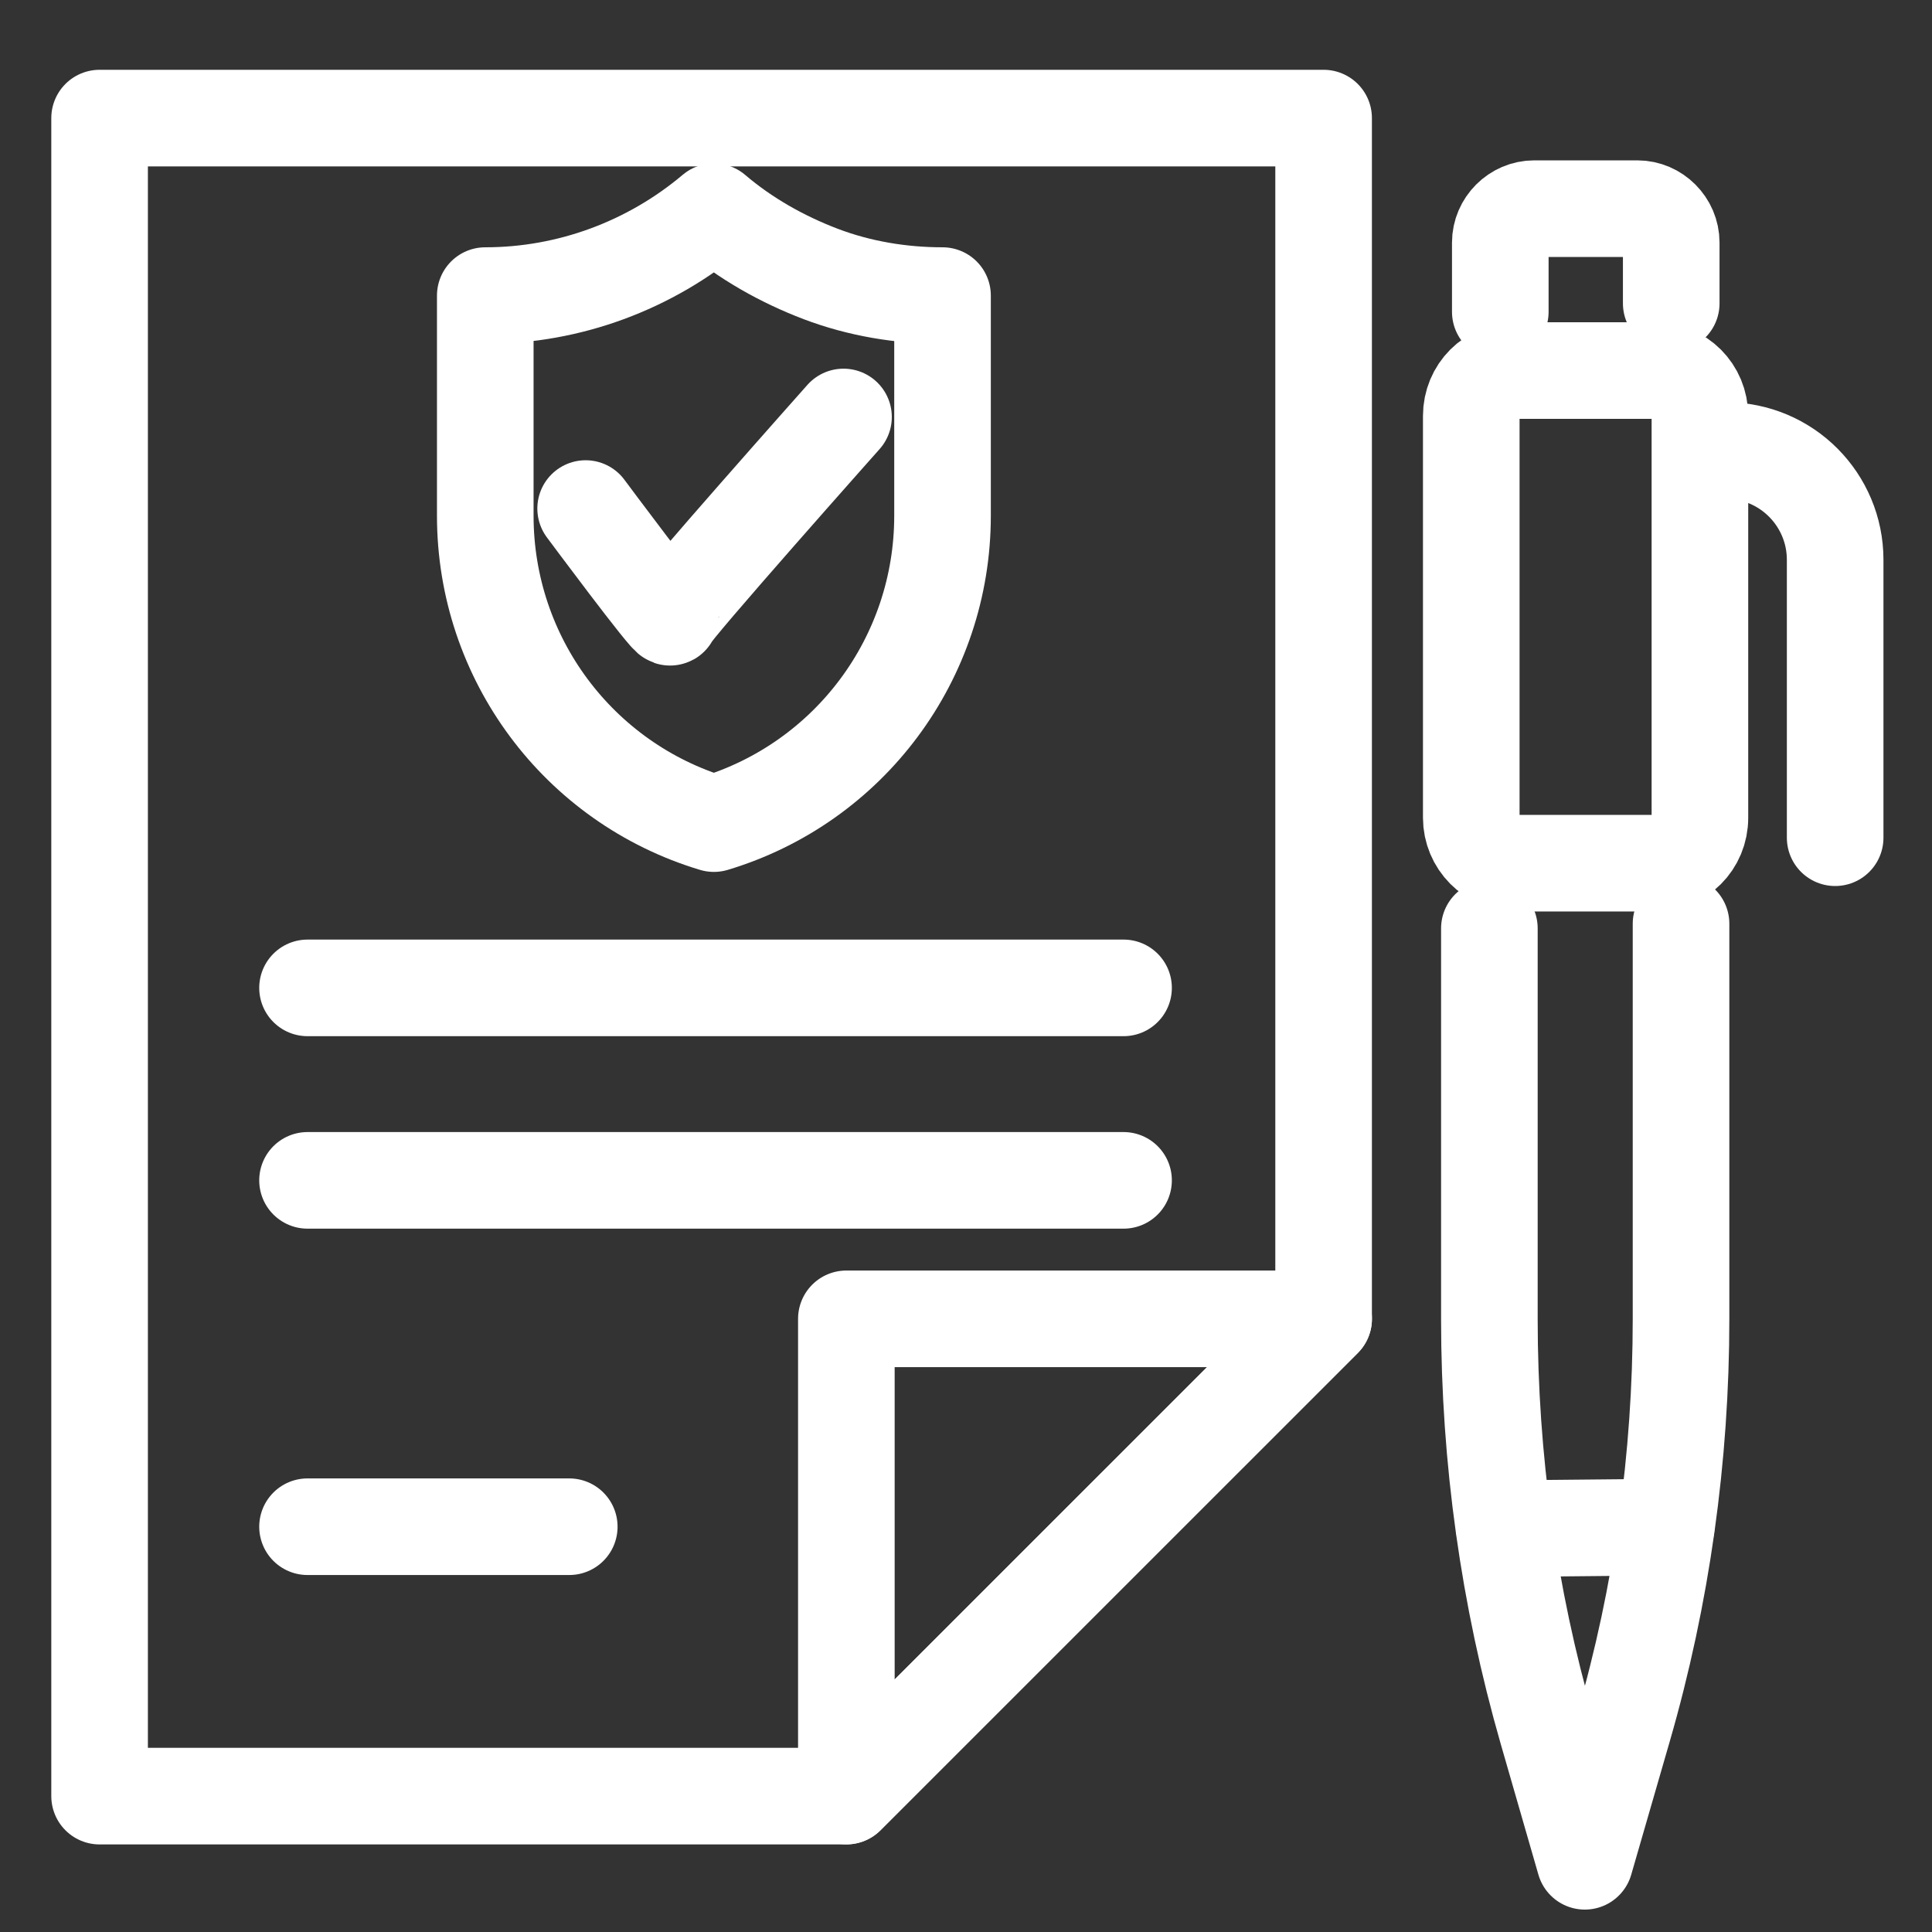 <svg width="40" height="40" viewBox="0 0 40 40" fill="none" xmlns="http://www.w3.org/2000/svg">
<rect x="0" y="0" width="40" height="40" fill="#333333" stroke="none"/>
<path d="M31.401 17.871H34.254C34.78 17.871 35.195 17.457 35.195 16.931V8.612C35.195 8.086 34.78 7.672 34.254 7.672H31.401C30.875 7.672 30.461 8.086 30.461 8.612V16.931C30.461 17.441 30.875 17.871 31.401 17.871Z" stroke="white" stroke-width="2" stroke-miterlimit="10" stroke-linecap="round" stroke-linejoin="round"/>
<path d="M34.804 19.125V27.3C34.804 30.169 34.406 33.022 33.609 35.779L32.812 38.536L32.031 35.827C31.234 33.054 30.836 30.185 30.836 27.316V19.221" stroke="white" stroke-width="2" stroke-miterlimit="10" stroke-linecap="round" stroke-linejoin="round"/>
<path d="M37.995 17.344V11.591C37.995 10.348 36.991 9.328 35.732 9.328H35.477" stroke="white" stroke-width="2" stroke-miterlimit="10" stroke-linecap="round" stroke-linejoin="round"/>
<path d="M31.062 6.456V5.022C31.062 4.639 31.381 4.32 31.764 4.32H33.9C34.282 4.32 34.601 4.639 34.601 5.022V6.281" stroke="white" stroke-width="2" stroke-miterlimit="10" stroke-linecap="round" stroke-linejoin="round"/>
<path d="M31.148 31.649L34.495 31.617" stroke="white" stroke-width="2" stroke-miterlimit="10" stroke-linecap="round" stroke-linejoin="round"/>
<path d="M27.404 2.445V27.306L17.523 37.187H2.062V2.445H27.404Z" stroke="white" stroke-width="2" stroke-miterlimit="10" stroke-linecap="round" stroke-linejoin="round"/>
<path d="M17.523 37.185V27.305H27.405L17.523 37.185Z" stroke="white" stroke-width="2" stroke-miterlimit="10" stroke-linecap="round" stroke-linejoin="round"/>
<path d="M10.047 10.678V9.674V6.12C11.784 6.12 13.458 5.498 14.78 4.383C15.434 4.941 16.199 5.371 16.996 5.674C17.793 5.976 18.654 6.12 19.514 6.12V9.674V10.678C19.514 13.626 17.586 16.208 14.78 17.052C11.975 16.208 10.047 13.626 10.047 10.678Z" stroke="white" stroke-width="2" stroke-miterlimit="10" stroke-linecap="round" stroke-linejoin="round"/>
<path d="M12.125 10.529C12.125 10.529 13.878 12.888 13.878 12.776C13.878 12.665 17.464 8.633 17.464 8.633" stroke="white" stroke-width="2" stroke-miterlimit="10" stroke-linecap="round" stroke-linejoin="round"/>
<path d="M6.367 20.453H23.262" stroke="white" stroke-width="2" stroke-miterlimit="10" stroke-linecap="round" stroke-linejoin="round"/>
<path d="M6.367 24.438H23.262" stroke="white" stroke-width="2" stroke-miterlimit="10" stroke-linecap="round" stroke-linejoin="round"/>
<path d="M6.367 31.609H11.786" stroke="white" stroke-width="2" stroke-miterlimit="10" stroke-linecap="round" stroke-linejoin="round"/>
</svg>
